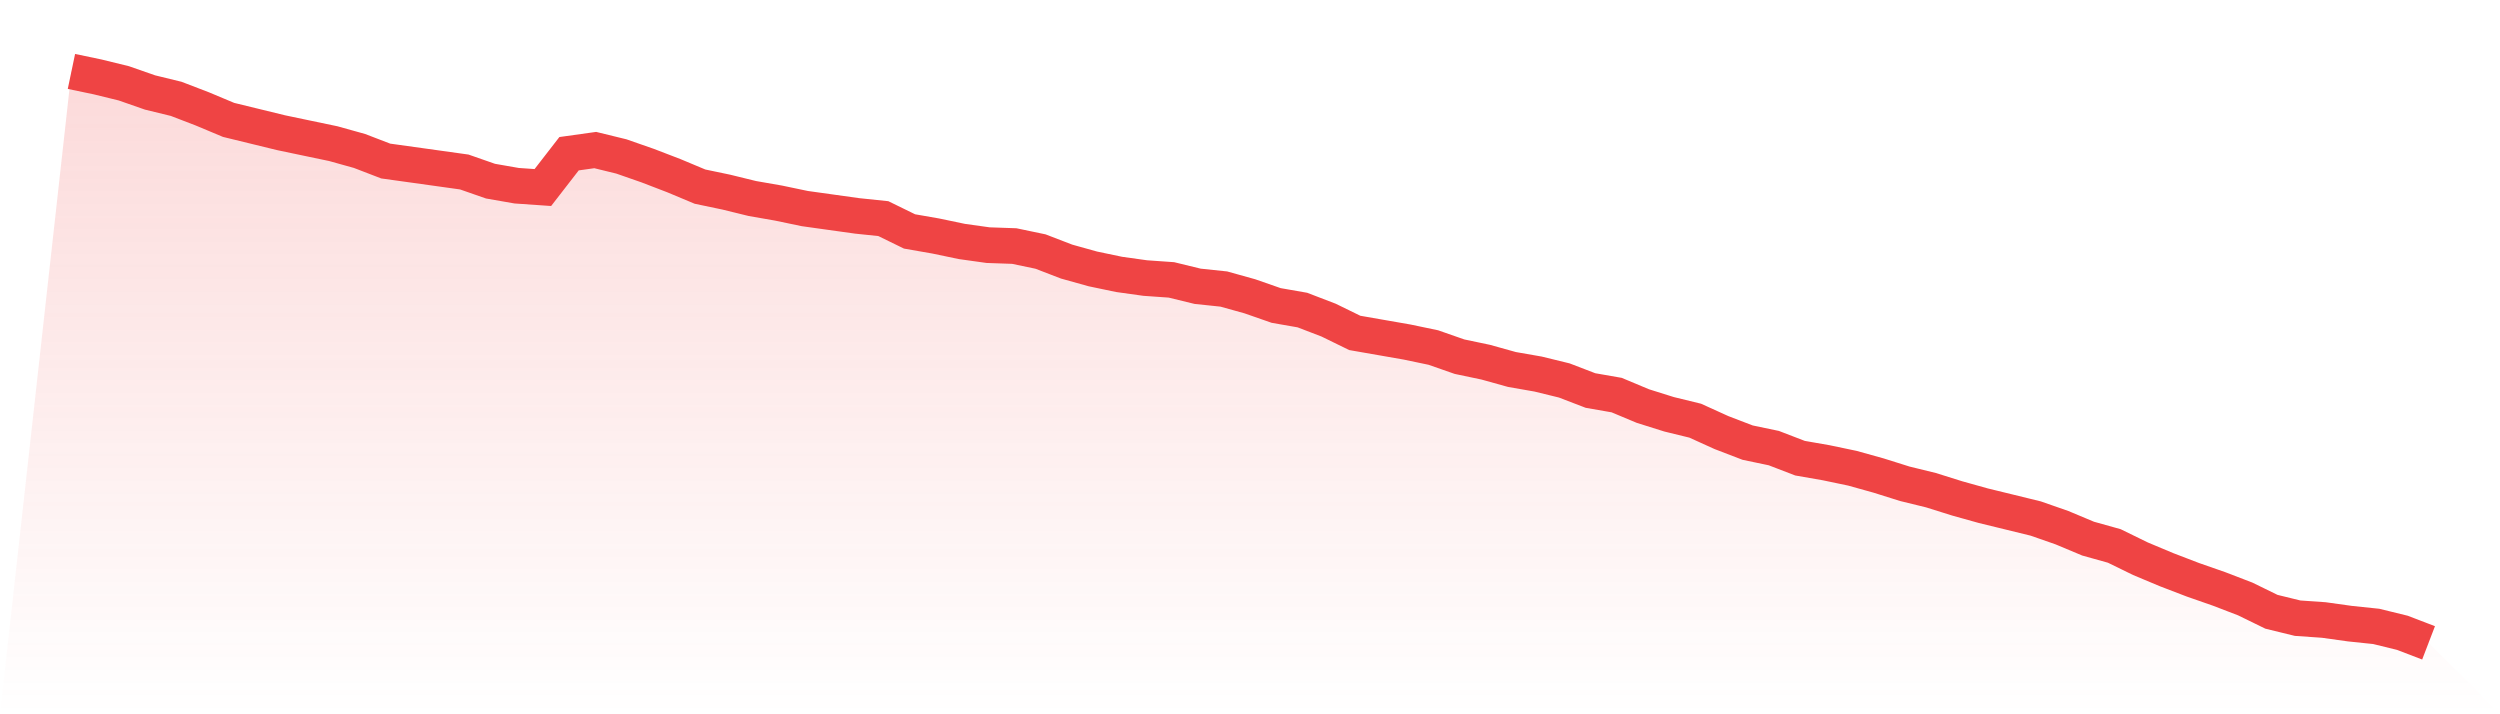 <svg viewBox="0 0 140 40" xmlns="http://www.w3.org/2000/svg">
<defs>
<linearGradient id="gradient" x1="0" x2="0" y1="0" y2="1">
<stop offset="0%" stop-color="#ef4444" stop-opacity="0.2"/>
<stop offset="100%" stop-color="#ef4444" stop-opacity="0"/>
</linearGradient>
</defs>
<path d="M4,4 L4,4 L5.467,4.307 L6.933,4.666 L8.4,5.178 L9.867,5.536 L11.333,6.099 L12.8,6.714 L14.267,7.072 L15.733,7.43 L17.2,7.738 L18.667,8.045 L20.133,8.454 L21.6,9.018 L23.067,9.222 L24.533,9.427 L26,9.632 L27.467,10.144 L28.933,10.4 L30.4,10.502 L31.867,8.608 L33.333,8.403 L34.8,8.762 L36.267,9.274 L37.733,9.837 L39.2,10.451 L40.667,10.758 L42.133,11.117 L43.6,11.373 L45.067,11.68 L46.533,11.885 L48,12.09 L49.467,12.243 L50.933,12.96 L52.4,13.216 L53.867,13.523 L55.333,13.728 L56.8,13.779 L58.267,14.086 L59.733,14.65 L61.2,15.059 L62.667,15.366 L64.133,15.571 L65.6,15.674 L67.067,16.032 L68.533,16.186 L70,16.595 L71.467,17.107 L72.933,17.363 L74.4,17.926 L75.867,18.643 L77.333,18.899 L78.8,19.155 L80.267,19.462 L81.733,19.974 L83.2,20.282 L84.667,20.691 L86.133,20.947 L87.6,21.306 L89.067,21.869 L90.533,22.125 L92,22.739 L93.467,23.2 L94.933,23.558 L96.4,24.224 L97.867,24.787 L99.333,25.094 L100.8,25.658 L102.267,25.914 L103.733,26.221 L105.2,26.63 L106.667,27.091 L108.133,27.45 L109.6,27.91 L111.067,28.32 L112.533,28.678 L114,29.037 L115.467,29.549 L116.933,30.163 L118.4,30.573 L119.867,31.29 L121.333,31.904 L122.8,32.467 L124.267,32.979 L125.733,33.542 L127.2,34.259 L128.667,34.618 L130.133,34.72 L131.6,34.925 L133.067,35.078 L134.533,35.437 L136,36 L140,40 L0,40 z" fill="url(#gradient)"/>
<path d="M4,4 L4,4 L5.467,4.307 L6.933,4.666 L8.4,5.178 L9.867,5.536 L11.333,6.099 L12.8,6.714 L14.267,7.072 L15.733,7.43 L17.2,7.738 L18.667,8.045 L20.133,8.454 L21.6,9.018 L23.067,9.222 L24.533,9.427 L26,9.632 L27.467,10.144 L28.933,10.4 L30.4,10.502 L31.867,8.608 L33.333,8.403 L34.8,8.762 L36.267,9.274 L37.733,9.837 L39.2,10.451 L40.667,10.758 L42.133,11.117 L43.6,11.373 L45.067,11.68 L46.533,11.885 L48,12.09 L49.467,12.243 L50.933,12.96 L52.4,13.216 L53.867,13.523 L55.333,13.728 L56.8,13.779 L58.267,14.086 L59.733,14.65 L61.2,15.059 L62.667,15.366 L64.133,15.571 L65.6,15.674 L67.067,16.032 L68.533,16.186 L70,16.595 L71.467,17.107 L72.933,17.363 L74.4,17.926 L75.867,18.643 L77.333,18.899 L78.8,19.155 L80.267,19.462 L81.733,19.974 L83.2,20.282 L84.667,20.691 L86.133,20.947 L87.6,21.306 L89.067,21.869 L90.533,22.125 L92,22.739 L93.467,23.2 L94.933,23.558 L96.4,24.224 L97.867,24.787 L99.333,25.094 L100.8,25.658 L102.267,25.914 L103.733,26.221 L105.2,26.63 L106.667,27.091 L108.133,27.45 L109.6,27.91 L111.067,28.32 L112.533,28.678 L114,29.037 L115.467,29.549 L116.933,30.163 L118.4,30.573 L119.867,31.29 L121.333,31.904 L122.8,32.467 L124.267,32.979 L125.733,33.542 L127.2,34.259 L128.667,34.618 L130.133,34.72 L131.6,34.925 L133.067,35.078 L134.533,35.437 L136,36" fill="none" stroke="#ef4444" stroke-width="2"/>
</svg>